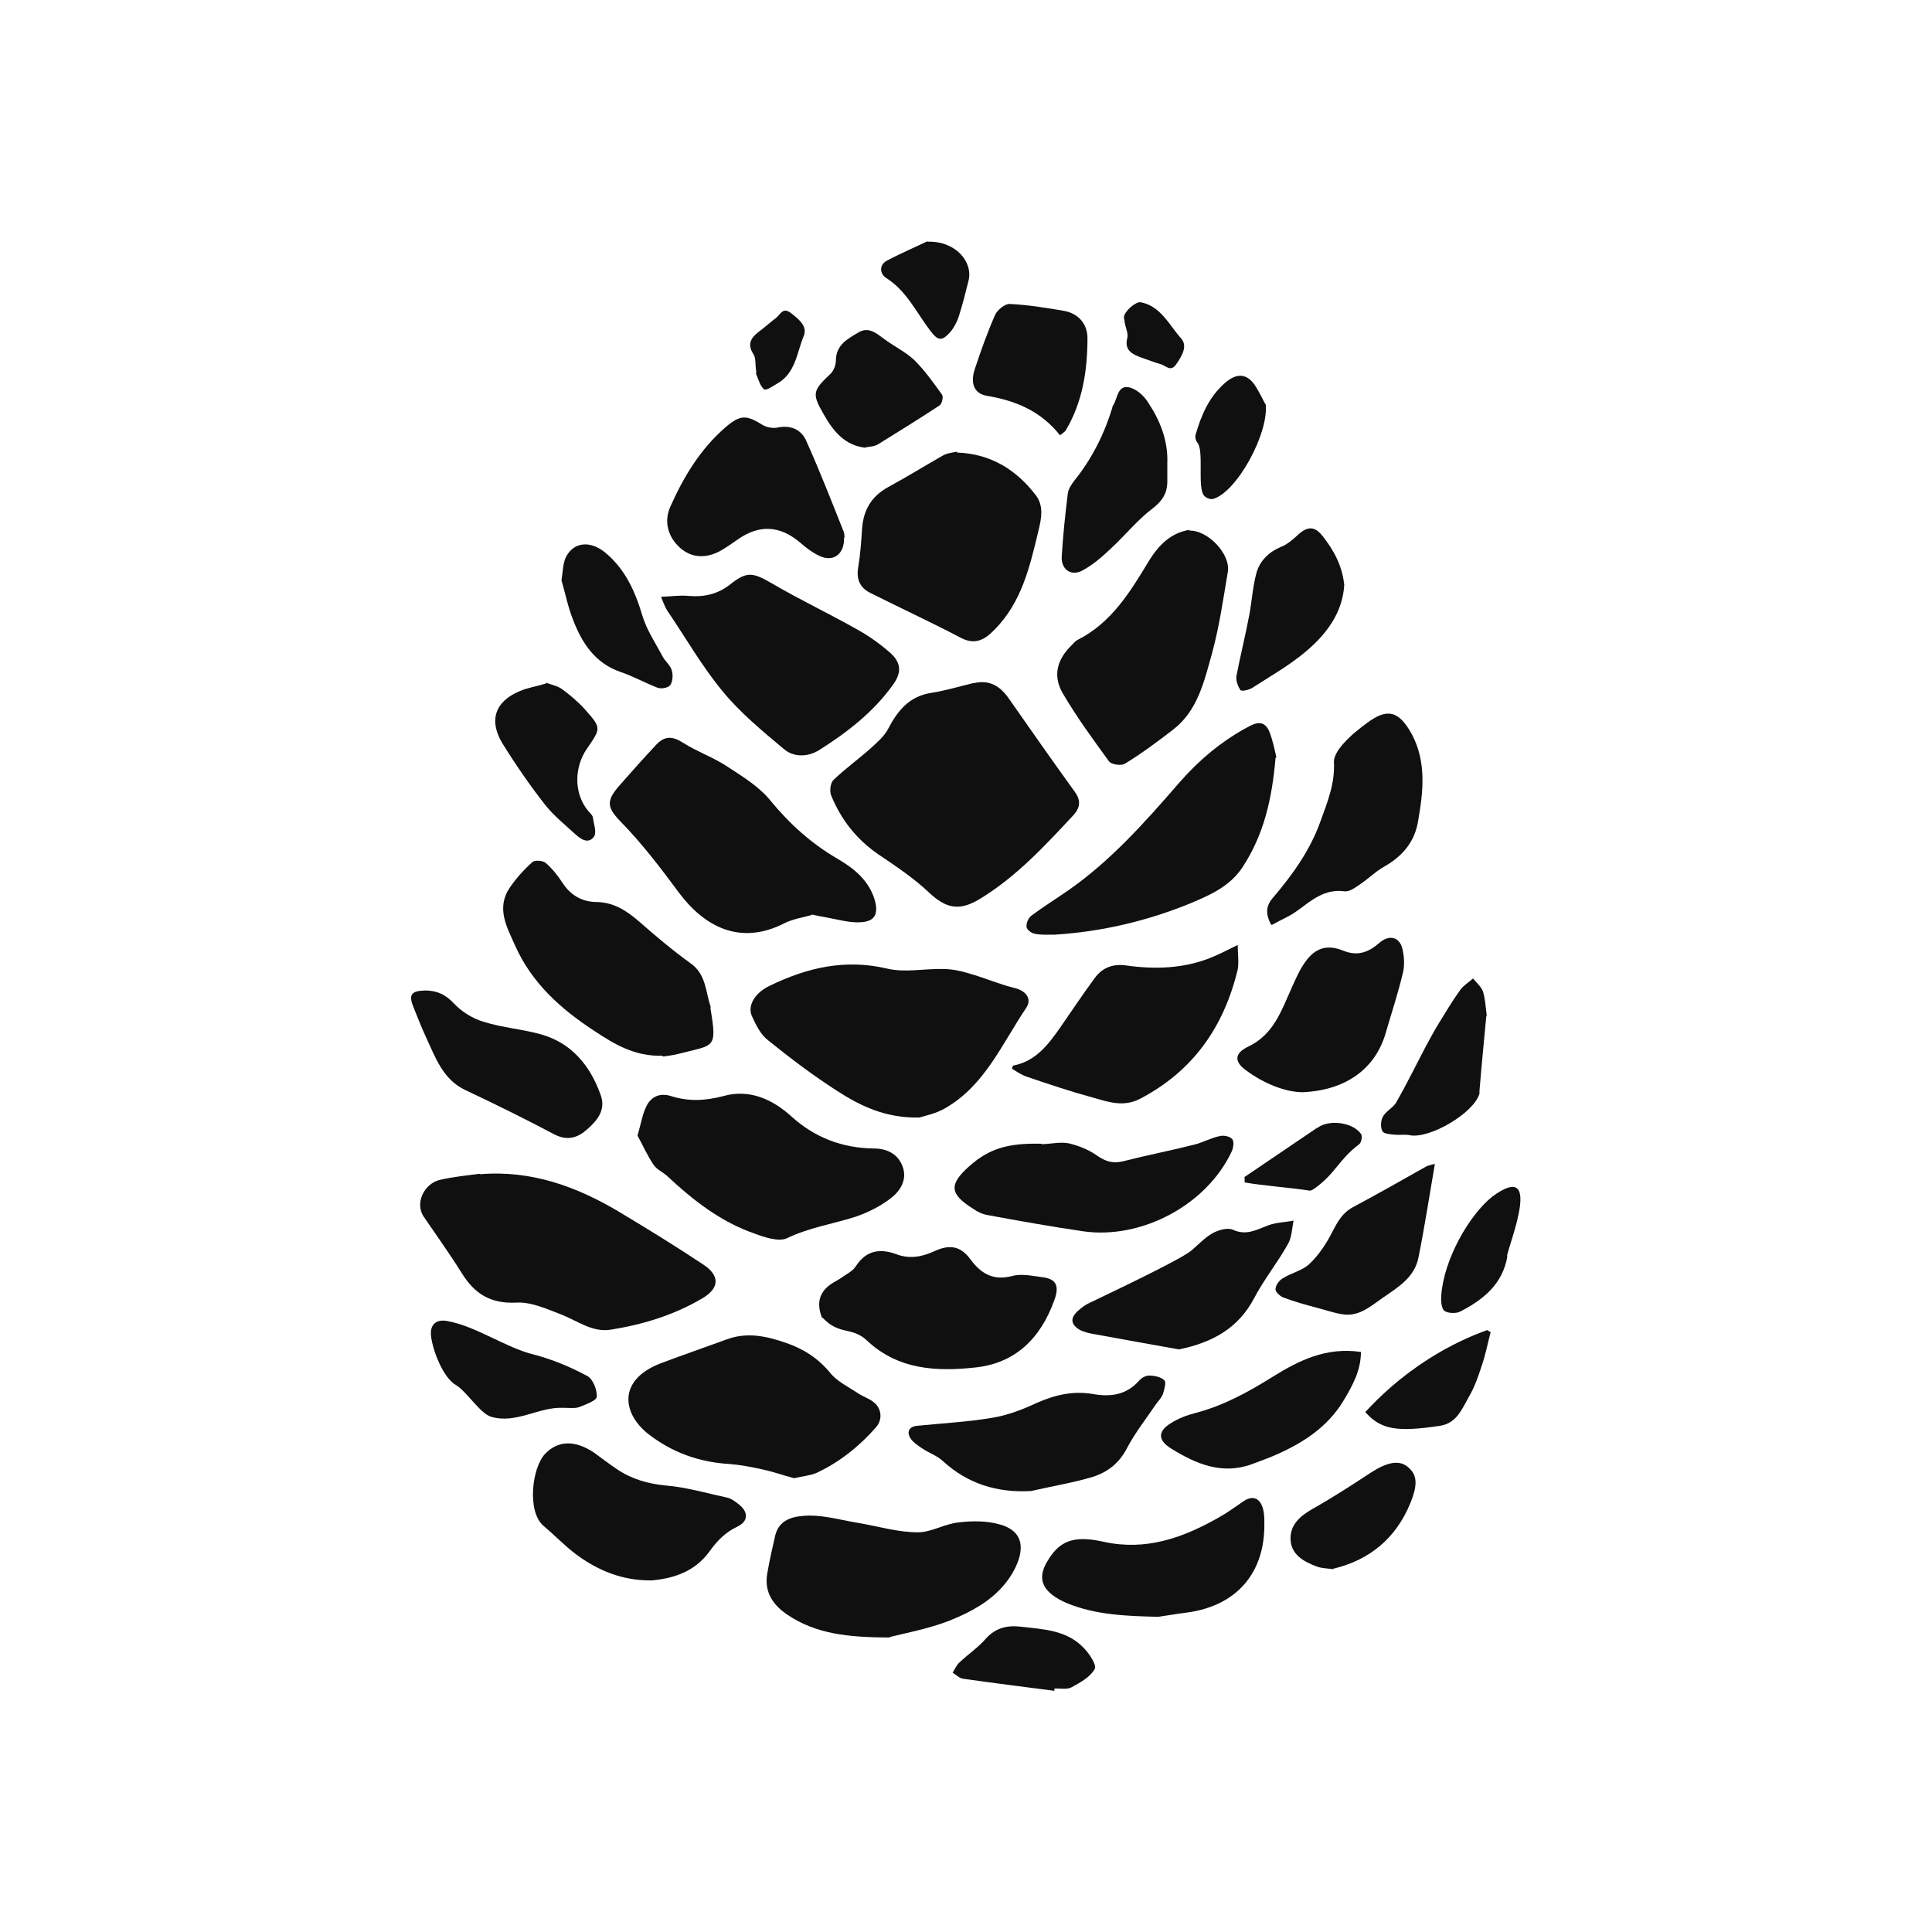 <?xml version="1.0" encoding="UTF-8"?> <svg xmlns="http://www.w3.org/2000/svg" width="40" height="40" viewBox="0 0 40 40" fill="none"><rect x="0" y="0" width="40" height="40" fill="#808080" stroke="none"/><g clip-path="url(#clip0_137_2629)"><path d="M40 0H0V40H40V0Z" fill="white"></path><path d="M20.169 14.142C20.489 14.071 20.702 14.204 20.88 14.453C21.333 15.102 21.795 15.76 22.257 16.4C22.391 16.587 22.355 16.738 22.213 16.889C21.626 17.52 21.031 18.16 20.284 18.613C19.857 18.871 19.582 18.809 19.226 18.471C18.915 18.178 18.542 17.929 18.186 17.689C17.733 17.378 17.413 16.969 17.209 16.471C17.173 16.382 17.191 16.213 17.253 16.151C17.493 15.92 17.777 15.715 18.026 15.493C18.16 15.369 18.311 15.244 18.391 15.084C18.586 14.711 18.826 14.418 19.271 14.347C19.564 14.302 19.857 14.213 20.151 14.142H20.169Z" fill="#101010"></path><path d="M19.022 23.138C18.311 23.147 17.804 22.889 17.333 22.587C16.835 22.267 16.364 21.911 15.902 21.538C15.751 21.422 15.653 21.227 15.573 21.049C15.466 20.836 15.617 20.56 15.937 20.409C16.702 20.036 17.493 19.849 18.364 20.053C18.729 20.142 19.129 20.053 19.52 20.062C19.697 20.062 19.884 20.098 20.053 20.151C20.373 20.24 20.675 20.373 20.995 20.453C21.235 20.507 21.377 20.676 21.244 20.871C20.746 21.609 20.391 22.471 19.573 22.942C19.377 23.058 19.146 23.102 19.031 23.138H19.022Z" fill="#101010"></path><path d="M9.938 24.311C11.004 24.222 11.955 24.569 12.853 25.111C13.431 25.458 14.009 25.814 14.569 26.187C14.915 26.418 14.889 26.676 14.542 26.88C13.955 27.227 13.315 27.422 12.649 27.529C12.267 27.591 11.964 27.351 11.627 27.218C11.324 27.102 10.995 26.951 10.693 26.969C10.16 26.996 9.831 26.791 9.564 26.365C9.315 25.965 9.04 25.582 8.773 25.191C8.586 24.916 8.773 24.507 9.111 24.427C9.378 24.365 9.653 24.338 9.929 24.302L9.938 24.311Z" fill="#101010"></path><path d="M16.808 18.942C16.631 18.996 16.426 19.022 16.248 19.111C15.315 19.591 14.577 19.174 14.062 18.489C13.68 17.974 13.297 17.467 12.844 17.005C12.542 16.694 12.56 16.56 12.853 16.231C13.093 15.956 13.342 15.68 13.591 15.414C13.76 15.236 13.92 15.236 14.142 15.378C14.435 15.565 14.773 15.68 15.066 15.876C15.377 16.08 15.715 16.285 15.946 16.569C16.346 17.058 16.8 17.467 17.351 17.787C17.688 17.982 18 18.24 18.115 18.649C18.186 18.916 18.115 19.076 17.831 19.093C17.6 19.111 17.36 19.04 17.12 18.996C17.022 18.978 16.915 18.96 16.8 18.933L16.808 18.942Z" fill="#101010"></path><path d="M19.813 9.369C20.524 9.396 21.049 9.733 21.449 10.258C21.609 10.471 21.564 10.729 21.502 10.978C21.324 11.724 21.155 12.471 20.587 13.04C20.382 13.253 20.178 13.36 19.884 13.2C19.271 12.88 18.64 12.587 18.018 12.275C17.804 12.169 17.724 11.991 17.769 11.742C17.813 11.476 17.831 11.209 17.849 10.942C17.875 10.56 18.044 10.275 18.382 10.089C18.773 9.876 19.146 9.644 19.538 9.422C19.627 9.378 19.733 9.369 19.813 9.351V9.369Z" fill="#101010"></path><path d="M13.199 23.511C13.27 23.271 13.297 23.084 13.377 22.916C13.475 22.702 13.661 22.622 13.893 22.693C14.257 22.809 14.604 22.791 14.977 22.693C15.51 22.542 15.99 22.756 16.381 23.111C16.87 23.555 17.439 23.769 18.088 23.778C18.355 23.778 18.586 23.884 18.684 24.142C18.79 24.409 18.648 24.649 18.453 24.8C18.239 24.969 17.973 25.102 17.715 25.191C17.244 25.342 16.755 25.413 16.293 25.636C16.124 25.715 15.83 25.618 15.617 25.538C14.924 25.298 14.355 24.853 13.83 24.364C13.741 24.276 13.608 24.222 13.537 24.124C13.404 23.929 13.306 23.707 13.199 23.511Z" fill="#101010"></path><path d="M16.436 30.604C16.24 30.551 16.009 30.471 15.769 30.418C15.556 30.373 15.333 30.329 15.111 30.311C14.48 30.276 13.911 30.071 13.422 29.689C12.889 29.271 12.773 28.569 13.689 28.222C14.142 28.053 14.596 27.893 15.04 27.733C15.467 27.573 15.867 27.662 16.276 27.804C16.64 27.929 16.942 28.124 17.191 28.427C17.333 28.604 17.564 28.711 17.76 28.844C17.867 28.916 17.991 28.951 18.089 29.031C18.258 29.164 18.276 29.395 18.133 29.555C17.787 29.947 17.378 30.276 16.898 30.498C16.773 30.551 16.631 30.56 16.445 30.604H16.436Z" fill="#101010"></path><path d="M13.697 12.356C13.911 12.347 14.088 12.32 14.257 12.338C14.577 12.365 14.862 12.302 15.12 12.098C15.475 11.813 15.6 11.858 16 12.089C16.577 12.427 17.182 12.711 17.76 13.04C18 13.174 18.222 13.334 18.426 13.511C18.657 13.716 18.675 13.92 18.488 14.178C18.08 14.747 17.537 15.165 16.96 15.529C16.737 15.671 16.435 15.689 16.222 15.502C15.777 15.129 15.324 14.756 14.96 14.311C14.533 13.796 14.195 13.2 13.813 12.64C13.768 12.569 13.742 12.489 13.688 12.365L13.697 12.356Z" fill="#101010"></path><path d="M18.427 33.902C17.538 33.902 16.88 33.822 16.302 33.431C16 33.227 15.822 32.96 15.884 32.587C15.929 32.32 15.991 32.045 16.053 31.778C16.151 31.413 16.498 31.387 16.756 31.378C17.111 31.378 17.467 31.485 17.813 31.538C18.213 31.609 18.604 31.725 19.004 31.725C19.28 31.725 19.564 31.547 19.849 31.52C20.133 31.485 20.436 31.485 20.711 31.565C21.289 31.733 21.173 32.214 20.951 32.587C20.649 33.085 20.16 33.351 19.653 33.556C19.191 33.733 18.693 33.822 18.418 33.894L18.427 33.902Z" fill="#101010"></path><path d="M24.621 10.986C25.004 10.969 25.484 11.475 25.421 11.84C25.324 12.409 25.244 12.978 25.093 13.529C24.933 14.098 24.799 14.711 24.293 15.102C23.973 15.351 23.635 15.6 23.288 15.813C23.217 15.858 23.004 15.831 22.959 15.76C22.621 15.298 22.284 14.835 21.999 14.347C21.795 13.991 21.884 13.653 22.186 13.36C22.221 13.324 22.257 13.28 22.301 13.253C23.012 12.898 23.404 12.249 23.795 11.6C23.99 11.289 24.239 11.031 24.63 10.969L24.621 10.986Z" fill="#101010"></path><path d="M13.716 21.858C13.138 21.875 12.72 21.618 12.302 21.342C11.609 20.889 11.013 20.355 10.667 19.582C10.498 19.2 10.267 18.809 10.551 18.382C10.684 18.186 10.844 18.009 11.022 17.849C11.067 17.804 11.236 17.813 11.298 17.866C11.431 17.982 11.547 18.124 11.644 18.275C11.804 18.524 12.036 18.666 12.329 18.675C12.693 18.675 12.96 18.844 13.227 19.075C13.573 19.378 13.929 19.68 14.302 19.947C14.622 20.178 14.604 20.524 14.711 20.835C14.711 20.853 14.711 20.871 14.711 20.889C14.853 21.733 14.782 21.627 14.036 21.822C13.92 21.849 13.796 21.866 13.724 21.875L13.716 21.858Z" fill="#101010"></path><path d="M26.409 15.689C26.337 16.534 26.169 17.28 25.724 17.956C25.466 18.347 25.066 18.525 24.666 18.694C23.76 19.067 22.817 19.289 21.84 19.351C21.706 19.351 21.564 19.36 21.431 19.334C21.36 19.325 21.262 19.253 21.253 19.191C21.244 19.12 21.289 19.005 21.351 18.96C21.6 18.773 21.858 18.613 22.115 18.436C22.995 17.822 23.706 17.022 24.4 16.222C24.817 15.742 25.297 15.334 25.875 15.031C26.08 14.925 26.204 14.96 26.284 15.156C26.355 15.342 26.391 15.529 26.426 15.68L26.409 15.689Z" fill="#101010"></path><path d="M17.021 27.289C16.79 26.711 17.288 26.551 17.395 26.471C17.502 26.391 17.644 26.329 17.715 26.222C17.937 25.875 18.23 25.849 18.55 25.964C18.826 26.071 19.084 26.026 19.35 25.902C19.662 25.76 19.893 25.795 20.097 26.08C20.328 26.391 20.586 26.515 20.959 26.418C21.155 26.364 21.377 26.418 21.59 26.444C21.866 26.48 21.937 26.622 21.83 26.915C21.537 27.733 21.004 28.222 20.204 28.311C19.395 28.4 18.595 28.364 17.946 27.751C17.626 27.458 17.377 27.653 17.03 27.28L17.021 27.289Z" fill="#101010"></path><path d="M20.977 22.062C21.439 21.973 21.697 21.636 21.946 21.28C22.186 20.933 22.417 20.587 22.666 20.249C22.826 20.027 23.057 19.947 23.332 19.991C23.91 20.071 24.488 20.053 25.039 19.84C25.217 19.769 25.395 19.68 25.626 19.564C25.626 19.751 25.652 19.92 25.626 20.071C25.341 21.253 24.71 22.169 23.608 22.747C23.252 22.933 22.932 22.809 22.612 22.72C22.159 22.596 21.706 22.445 21.261 22.293C21.155 22.258 21.048 22.187 20.95 22.125C20.959 22.098 20.968 22.071 20.986 22.044L20.977 22.062Z" fill="#101010"></path><path d="M21.555 23.689C21.741 23.689 21.937 23.636 22.124 23.671C22.319 23.716 22.524 23.796 22.692 23.911C22.87 24.036 23.021 24.098 23.244 24.045C23.732 23.92 24.239 23.822 24.728 23.698C24.906 23.654 25.075 23.556 25.261 23.52C25.341 23.502 25.466 23.529 25.51 23.582C25.555 23.636 25.537 23.76 25.501 23.84C24.986 24.942 23.644 25.662 22.435 25.494C21.768 25.396 21.11 25.28 20.444 25.156C20.337 25.138 20.23 25.085 20.141 25.022C19.661 24.72 19.644 24.525 20.061 24.151C20.47 23.787 20.852 23.662 21.564 23.68L21.555 23.689Z" fill="#101010"></path><path d="M13.493 32.72C12.888 32.729 12.373 32.516 11.911 32.169C11.679 31.991 11.475 31.778 11.253 31.591C10.906 31.298 11.013 30.382 11.288 30.098C11.555 29.822 11.902 29.813 12.293 30.071C12.453 30.187 12.613 30.311 12.773 30.418C13.075 30.622 13.413 30.72 13.786 30.756C14.213 30.791 14.63 30.916 15.048 31.005C15.137 31.022 15.217 31.084 15.297 31.147C15.502 31.307 15.493 31.502 15.262 31.609C15.022 31.724 14.853 31.893 14.693 32.116C14.399 32.525 13.973 32.676 13.502 32.72H13.493Z" fill="#101010"></path><path d="M17.475 11.138C17.484 11.449 17.28 11.627 17.013 11.529C16.853 11.467 16.702 11.351 16.569 11.236C16.151 10.88 15.724 10.854 15.28 11.165C15.164 11.245 15.04 11.334 14.915 11.405C14.604 11.573 14.311 11.547 14.08 11.342C13.831 11.12 13.742 10.8 13.875 10.498C14.151 9.876 14.498 9.298 15.022 8.845C15.324 8.587 15.449 8.587 15.777 8.791C15.857 8.845 15.991 8.871 16.089 8.854C16.373 8.791 16.595 8.898 16.693 9.129C16.969 9.742 17.218 10.382 17.466 11.005C17.484 11.049 17.484 11.111 17.484 11.129L17.475 11.138Z" fill="#101010"></path><path d="M21.333 30.871C20.64 30.907 20.035 30.72 19.52 30.249C19.395 30.133 19.226 30.08 19.084 29.982C18.995 29.92 18.897 29.858 18.844 29.769C18.773 29.644 18.817 29.538 18.986 29.52C19.511 29.467 20.035 29.44 20.56 29.351C20.871 29.298 21.173 29.182 21.457 29.049C21.84 28.88 22.213 28.791 22.631 28.862C22.977 28.924 23.315 28.889 23.582 28.587C23.626 28.533 23.715 28.48 23.786 28.48C23.902 28.48 24.035 28.507 24.106 28.578C24.151 28.613 24.106 28.764 24.08 28.853C24.053 28.933 23.991 28.995 23.937 29.067C23.733 29.369 23.502 29.662 23.333 29.982C23.173 30.293 22.933 30.48 22.622 30.578C22.204 30.702 21.768 30.773 21.342 30.871H21.333Z" fill="#101010"></path><path d="M23.991 33.475C23.333 33.458 22.693 33.44 22.088 33.191C21.982 33.147 21.866 33.084 21.777 33.013C21.546 32.827 21.519 32.613 21.671 32.347C21.919 31.911 22.213 31.778 22.844 31.92C23.724 32.115 24.488 31.84 25.226 31.422C25.404 31.324 25.573 31.2 25.742 31.084C25.937 30.951 26.088 31.013 26.151 31.244C26.177 31.342 26.177 31.449 26.177 31.555C26.186 32.578 25.591 33.253 24.568 33.387C24.364 33.413 24.159 33.449 23.973 33.475H23.991Z" fill="#101010"></path><path d="M26.319 19.147C26.186 18.907 26.222 18.738 26.355 18.587C26.764 18.107 27.128 17.6 27.342 16.996C27.484 16.605 27.644 16.213 27.617 15.769C27.617 15.645 27.724 15.493 27.822 15.387C27.964 15.227 28.133 15.093 28.302 14.969C28.728 14.649 28.968 14.72 29.235 15.209C29.537 15.787 29.466 16.4 29.359 17.005C29.288 17.431 29.039 17.724 28.666 17.938C28.488 18.036 28.337 18.187 28.168 18.302C28.062 18.373 27.937 18.471 27.83 18.453C27.422 18.4 27.155 18.64 26.862 18.853C26.71 18.969 26.524 19.04 26.337 19.147H26.319Z" fill="#101010"></path><path d="M26.968 22.613C26.639 22.613 26.186 22.453 25.786 22.151C25.546 21.973 25.564 21.805 25.839 21.671C26.372 21.422 26.532 20.916 26.746 20.445C26.826 20.267 26.906 20.08 27.021 19.92C27.226 19.627 27.475 19.547 27.803 19.68C28.106 19.805 28.337 19.716 28.559 19.52C28.764 19.342 28.986 19.396 29.039 19.662C29.075 19.822 29.084 20.009 29.039 20.169C28.941 20.578 28.808 20.978 28.692 21.378C28.488 22.098 27.901 22.569 26.977 22.613H26.968Z" fill="#101010"></path><path d="M24.409 27.938C23.849 27.84 23.271 27.733 22.684 27.627C22.569 27.609 22.444 27.582 22.347 27.529C22.16 27.413 22.16 27.28 22.32 27.138C22.391 27.075 22.471 27.013 22.551 26.978C22.844 26.835 24.453 26.08 24.675 25.884C24.818 25.76 24.951 25.618 25.111 25.529C25.227 25.467 25.413 25.413 25.52 25.458C25.804 25.591 26.018 25.458 26.258 25.369C26.427 25.307 26.604 25.307 26.782 25.271C26.747 25.44 26.747 25.627 26.658 25.769C26.444 26.151 26.169 26.489 25.964 26.88C25.636 27.502 25.102 27.795 24.409 27.938Z" fill="#101010"></path><path d="M8.8 20.507C9.04 20.507 9.226 20.587 9.404 20.782C9.564 20.951 9.795 21.093 10.017 21.156C10.408 21.28 10.826 21.307 11.226 21.422C11.848 21.609 12.222 22.071 12.435 22.667C12.551 22.978 12.364 23.2 12.16 23.378C11.964 23.556 11.751 23.627 11.475 23.485C10.871 23.165 10.257 22.862 9.635 22.569C9.164 22.347 9.013 21.885 8.817 21.467C8.728 21.271 8.648 21.076 8.568 20.871C8.453 20.596 8.506 20.516 8.8 20.507Z" fill="#101010"></path><path d="M28.177 27.982C28.177 28.382 27.999 28.693 27.813 29.004C27.484 29.547 26.977 29.875 26.408 30.124C26.248 30.195 26.088 30.249 25.928 30.311C25.306 30.542 24.764 30.311 24.248 29.991C23.973 29.822 23.964 29.636 24.239 29.467C24.39 29.369 24.577 29.298 24.755 29.253C25.333 29.102 25.848 28.818 26.346 28.507C26.888 28.169 27.457 27.884 28.177 27.991V27.982Z" fill="#101010"></path><path d="M29.706 24.107C29.59 24.782 29.493 25.413 29.368 26.035C29.288 26.444 28.95 26.649 28.639 26.862C28.381 27.04 28.133 27.271 27.786 27.209C27.608 27.182 27.439 27.12 27.262 27.075C27.03 27.013 26.799 26.951 26.568 26.862C26.497 26.835 26.408 26.747 26.408 26.693C26.408 26.613 26.479 26.515 26.55 26.471C26.728 26.355 26.959 26.311 27.11 26.169C27.306 25.982 27.466 25.742 27.59 25.493C27.697 25.289 27.795 25.111 28.008 24.995C28.524 24.72 29.021 24.435 29.528 24.151C29.564 24.133 29.599 24.124 29.697 24.098L29.706 24.107Z" fill="#101010"></path><path d="M24.168 9.582C24.168 9.725 24.168 9.858 24.168 10C24.159 10.222 24.061 10.373 23.866 10.525C23.546 10.765 23.288 11.094 22.986 11.369C22.808 11.538 22.622 11.698 22.408 11.813C22.177 11.938 21.964 11.787 21.982 11.52C22.008 11.094 22.053 10.658 22.106 10.231C22.115 10.133 22.177 10.036 22.239 9.956C22.604 9.502 22.861 8.996 23.03 8.436C23.03 8.418 23.039 8.4 23.048 8.391C23.137 8.249 23.137 7.974 23.368 8.018C23.519 8.045 23.679 8.187 23.768 8.329C24.017 8.702 24.186 9.12 24.168 9.591V9.582Z" fill="#101010"></path><path d="M27.831 12.116C27.795 12.685 27.466 13.129 27.031 13.493C26.693 13.778 26.302 14 25.929 14.24C25.858 14.285 25.706 14.32 25.68 14.285C25.626 14.205 25.582 14.08 25.6 13.991C25.68 13.573 25.786 13.156 25.866 12.729C25.92 12.436 25.938 12.133 26.017 11.849C26.089 11.609 26.266 11.431 26.515 11.325C26.657 11.271 26.773 11.165 26.889 11.058C27.084 10.889 27.226 10.898 27.386 11.102C27.609 11.387 27.786 11.698 27.831 12.107V12.116Z" fill="#101010"></path><path d="M21.947 9.013C21.555 8.516 21.031 8.293 20.436 8.196C20.169 8.151 20.08 7.938 20.187 7.627C20.311 7.253 20.444 6.88 20.604 6.516C20.649 6.418 20.809 6.285 20.907 6.293C21.28 6.311 21.662 6.373 22.027 6.436C22.32 6.489 22.507 6.693 22.515 6.987C22.515 7.662 22.418 8.32 22.062 8.916C22.044 8.942 22.009 8.96 21.956 9.005L21.947 9.013Z" fill="#101010"></path><path d="M17.928 9.271C17.484 9.227 17.244 8.916 17.049 8.569C16.8 8.142 16.835 8.08 17.2 7.734C17.262 7.671 17.306 7.556 17.306 7.467C17.306 7.138 17.555 7.013 17.777 6.88C17.991 6.756 18.151 6.907 18.311 7.022C18.515 7.173 18.755 7.289 18.933 7.458C19.146 7.671 19.324 7.92 19.502 8.169C19.537 8.213 19.502 8.356 19.457 8.391C19.04 8.667 18.604 8.934 18.177 9.2C18.106 9.245 18.009 9.245 17.92 9.262L17.928 9.271Z" fill="#101010"></path><path d="M11.307 14.133C11.404 14.178 11.538 14.195 11.636 14.267C11.804 14.391 11.973 14.533 12.116 14.693C12.453 15.075 12.444 15.075 12.151 15.502C11.893 15.876 11.867 16.427 12.187 16.8C12.222 16.835 12.267 16.88 12.275 16.924C12.293 17.058 12.355 17.227 12.302 17.316C12.187 17.484 12.027 17.378 11.911 17.271C11.698 17.076 11.467 16.889 11.289 16.667C10.969 16.258 10.675 15.831 10.4 15.387C10.116 14.915 10.249 14.524 10.755 14.311C10.915 14.24 11.102 14.213 11.307 14.151V14.133Z" fill="#101010"></path><path d="M11.626 12.009C11.653 11.84 11.653 11.671 11.715 11.538C11.875 11.218 12.222 11.182 12.541 11.449C12.941 11.787 13.146 12.231 13.297 12.738C13.386 13.04 13.573 13.316 13.724 13.6C13.777 13.698 13.884 13.778 13.91 13.885C13.937 13.973 13.928 14.116 13.875 14.187C13.83 14.24 13.697 14.267 13.617 14.24C13.359 14.142 13.11 14 12.844 13.911C12.328 13.733 12.053 13.325 11.866 12.836C11.759 12.569 11.706 12.293 11.626 12.018V12.009Z" fill="#101010"></path><path d="M30.773 21.031C30.729 21.502 30.675 22.044 30.631 22.587C30.631 22.605 30.631 22.622 30.631 22.64C30.524 23.04 29.591 23.591 29.182 23.502C29.084 23.485 28.978 23.502 28.88 23.493C28.791 23.485 28.649 23.476 28.622 23.422C28.578 23.342 28.586 23.2 28.631 23.12C28.693 23.005 28.844 22.933 28.906 22.827C29.12 22.453 29.306 22.071 29.502 21.698C29.591 21.529 29.689 21.351 29.786 21.191C29.929 20.96 30.071 20.72 30.231 20.498C30.302 20.4 30.409 20.338 30.498 20.258C30.569 20.347 30.666 20.427 30.702 20.524C30.746 20.658 30.755 20.809 30.782 21.031H30.773Z" fill="#101010"></path><path d="M27.609 32.489C27.475 32.471 27.369 32.471 27.271 32.436C27.004 32.338 26.738 32.196 26.72 31.884C26.702 31.573 26.915 31.387 27.182 31.236C27.591 31.005 27.991 30.747 28.382 30.489C28.711 30.276 28.96 30.222 29.138 30.364C29.342 30.524 29.36 30.729 29.2 31.12C28.898 31.858 28.346 32.302 27.6 32.48L27.609 32.489Z" fill="#101010"></path><path d="M11.653 29.147C11.146 29.129 10.684 29.485 10.169 29.333C9.946 29.271 9.653 28.8 9.44 28.676C9.182 28.533 8.96 27.973 8.924 27.662C8.898 27.422 9.031 27.307 9.262 27.351C9.858 27.458 10.471 27.902 11.049 28.044C11.431 28.142 11.813 28.302 12.16 28.489C12.275 28.551 12.364 28.773 12.355 28.916C12.355 28.996 12.133 29.076 12 29.129C11.911 29.165 11.795 29.147 11.644 29.147H11.653Z" fill="#101010"></path><path d="M26.204 8.364C26.275 8.969 25.608 10.187 25.119 10.329C25.066 10.347 24.977 10.311 24.933 10.267C24.782 10.107 24.933 9.333 24.791 9.164C24.755 9.12 24.737 9.04 24.755 8.995C24.871 8.595 25.031 8.222 25.351 7.938C25.608 7.707 25.831 7.724 26.008 8.018C26.088 8.151 26.16 8.293 26.195 8.364H26.204Z" fill="#101010"></path><path d="M21.821 35.005C21.19 34.925 20.559 34.844 19.937 34.756C19.866 34.747 19.795 34.676 19.724 34.631C19.768 34.56 19.804 34.471 19.866 34.418C20.044 34.249 20.257 34.107 20.417 33.92C20.621 33.698 20.861 33.645 21.146 33.68C21.608 33.733 22.088 33.751 22.435 34.116C22.55 34.231 22.71 34.471 22.666 34.551C22.577 34.72 22.364 34.836 22.186 34.933C22.088 34.987 21.946 34.951 21.83 34.96C21.83 34.978 21.83 34.996 21.83 35.013L21.821 35.005Z" fill="#101010"></path><path d="M28.267 29.235C28.569 28.907 28.995 28.506 29.582 28.133C30.027 27.849 30.444 27.662 30.791 27.538C30.818 27.555 30.835 27.564 30.862 27.582C30.8 27.813 30.756 28.053 30.675 28.284C30.604 28.506 30.524 28.729 30.409 28.924C30.267 29.173 30.16 29.466 29.813 29.52C28.924 29.653 28.587 29.6 28.267 29.235Z" fill="#101010"></path><path d="M19.208 5.004C19.786 4.987 20.15 5.422 20.052 5.813C19.99 6.062 19.928 6.311 19.848 6.56C19.812 6.667 19.75 6.782 19.679 6.871C19.492 7.076 19.421 7.058 19.252 6.836C18.968 6.462 18.772 6.027 18.355 5.76C18.221 5.68 18.186 5.493 18.363 5.396C18.683 5.227 19.021 5.084 19.199 4.996L19.208 5.004Z" fill="#101010"></path><path d="M25.76 24.373C26.222 24.062 26.675 23.751 27.137 23.44C27.191 23.405 27.235 23.369 27.289 23.342C27.529 23.174 28.009 23.236 28.177 23.476C28.213 23.52 28.186 23.654 28.142 23.689C27.715 24.009 27.653 24.294 27.218 24.605C27.182 24.631 27.137 24.658 27.102 24.649C26.782 24.596 26.089 24.542 25.769 24.48V24.382L25.76 24.373Z" fill="#101010"></path><path d="M31.209 26.009C31.111 26.587 30.711 26.907 30.231 27.155C30.142 27.2 29.973 27.191 29.902 27.138C29.84 27.084 29.831 26.924 29.84 26.818C29.893 26.08 30.409 25.164 30.898 24.773C31.964 23.991 31.244 25.742 31.2 26.009H31.209Z" fill="#101010"></path><path d="M15.653 7.68C15.635 7.538 15.653 7.413 15.599 7.333C15.448 7.102 15.573 6.969 15.742 6.844C15.848 6.764 15.955 6.667 16.061 6.587C16.15 6.524 16.204 6.347 16.373 6.48C16.533 6.604 16.728 6.756 16.639 6.96C16.497 7.307 16.47 7.724 16.097 7.938C16.008 7.991 15.866 8.089 15.822 8.062C15.742 8 15.706 7.867 15.662 7.76C15.644 7.724 15.662 7.671 15.662 7.671L15.653 7.68Z" fill="#101010"></path><path d="M23.279 6.649C23.306 6.791 23.359 6.898 23.342 6.987C23.27 7.253 23.439 7.333 23.635 7.405C23.768 7.449 23.893 7.502 24.026 7.538C24.133 7.565 24.239 7.716 24.355 7.538C24.471 7.369 24.595 7.165 24.453 7.005C24.204 6.729 24.035 6.338 23.617 6.258C23.511 6.24 23.27 6.453 23.27 6.569C23.27 6.613 23.288 6.649 23.288 6.658L23.279 6.649Z" fill="#101010"></path></g><defs><clipPath id="clip0_137_2629"><rect width="40" height="40" fill="white"></rect></clipPath></defs></svg> 
